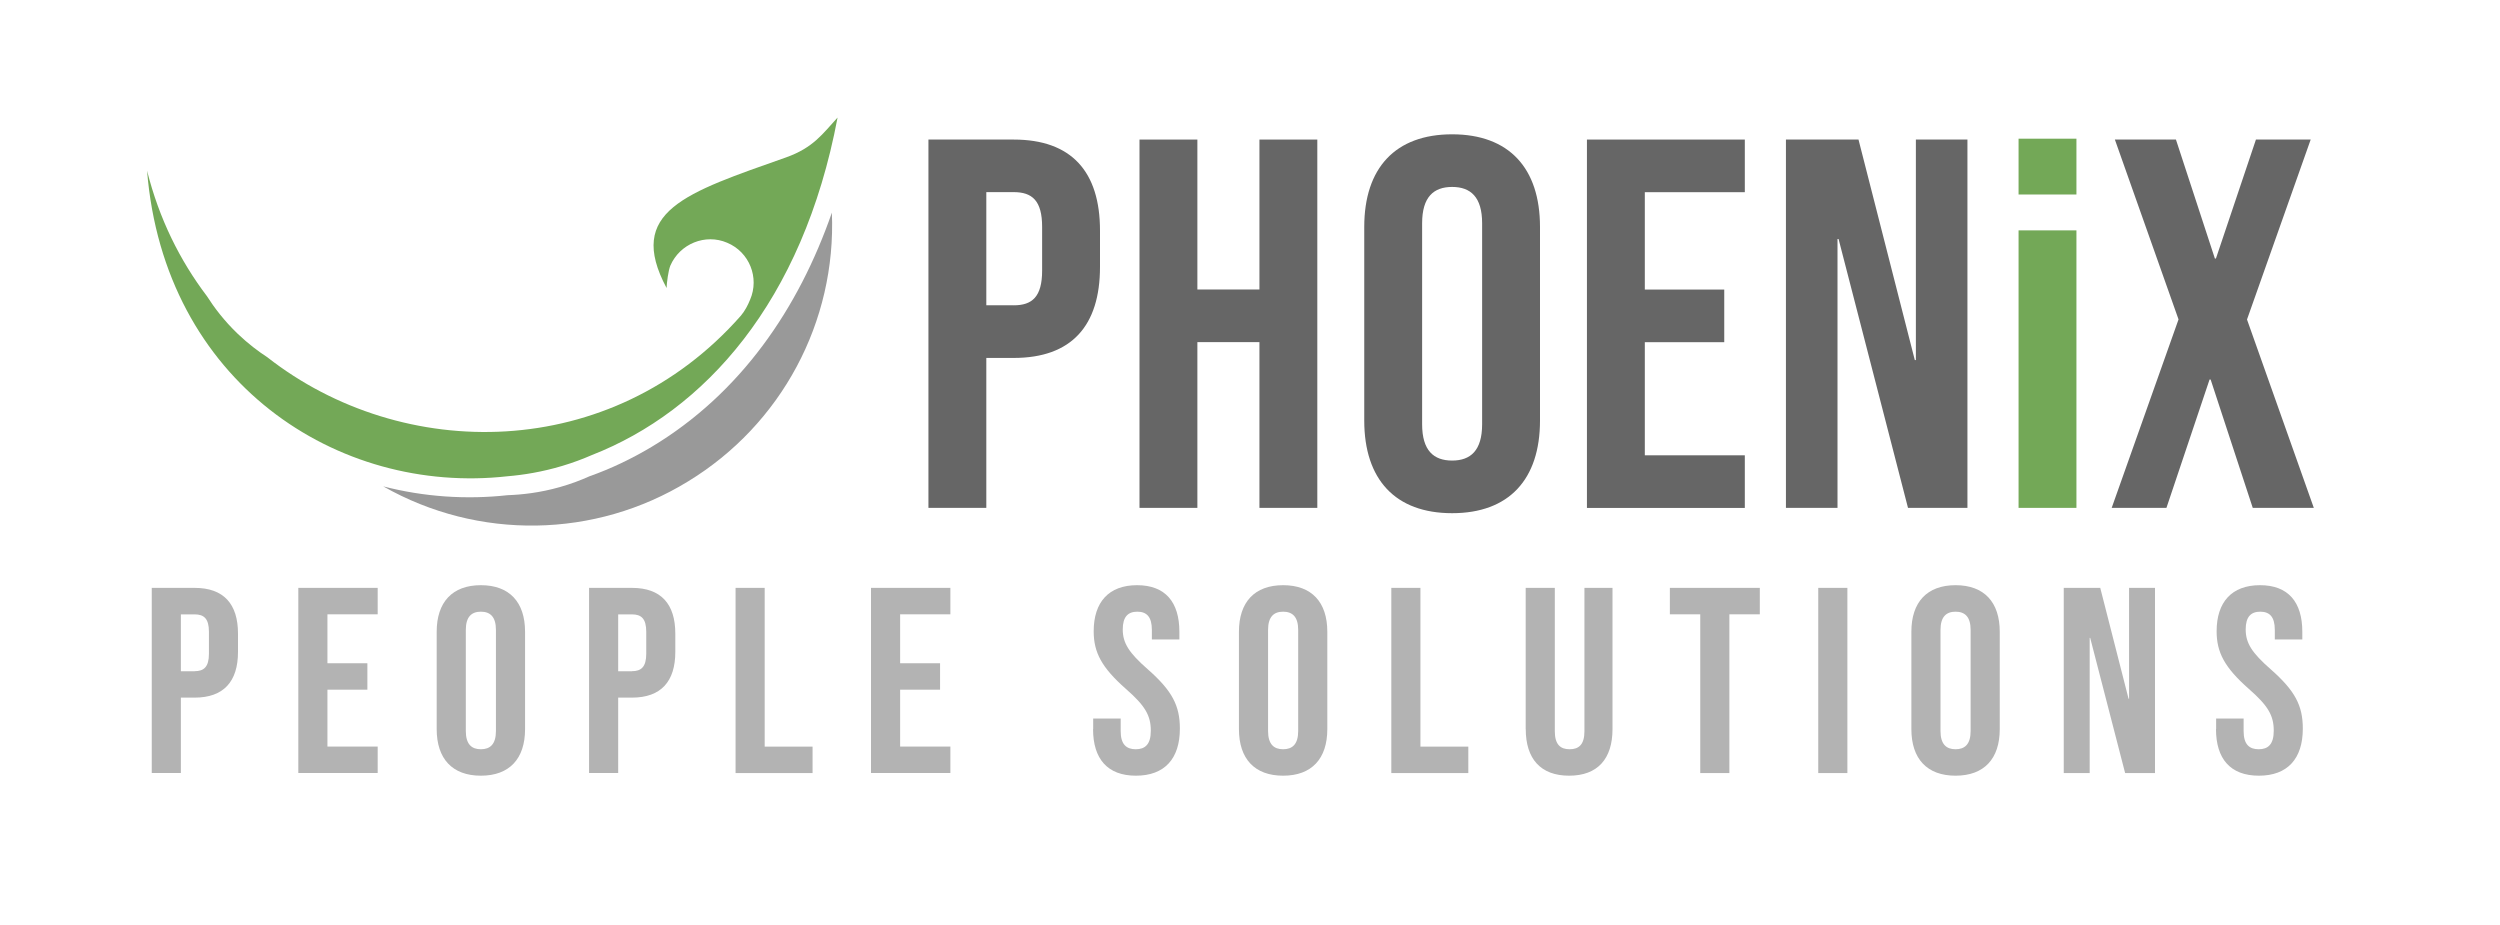 <?xml version="1.0" encoding="UTF-8"?>
<svg id="logo-white-bg" data-name="Layer 1" xmlns="http://www.w3.org/2000/svg" viewBox="0 0 400 148.06">
  <g>
    <path d="m106.65,46.09c.04-.93.28-2.78.6-3.58,1.51-3.5,5.6-5.18,9.1-3.67,3.56,1.49,5.18,5.6,3.67,9.1-.38.94-.84,1.8-1.47,2.56-20.76,23.56-54.16,23.6-75.79,6.65-1.42-.92-3.04-2.14-4.7-3.72-2.23-2.13-3.82-4.27-4.94-6.03-4.34-5.72-7.67-12.42-9.59-20.09,2.73,33.76,30.45,51.96,57.69,48.89,2.51-.21,5.49-.68,8.76-1.66,1.73-.52,3.29-1.11,4.69-1.72,18-7.03,33.77-24.45,39.34-54.01-2.38,2.59-3.86,4.81-8.23,6.37-16.08,5.68-25.68,8.61-19.13,20.9Z" style="fill: #73a857; fill-rule: evenodd;"/>
    <path d="m133.1,34.02c-5.31,15.28-14.56,28.91-28.86,37.49-3.17,1.89-6.49,3.48-9.91,4.69-1.38.62-2.97,1.23-4.78,1.74-3.18.9-6.04,1.21-8.33,1.29-6.61.73-13.4.27-19.9-1.41,15.2,8.63,33.87,8.35,48.76-.79,14.92-9.08,23.75-25.53,23.02-43.01Z" style="fill: #999; fill-rule: evenodd;"/>
  </g>
  <g>
    <path d="m148.55,22.33h13.64c9.26,0,13.81,5.14,13.81,14.56v5.81c0,9.43-4.55,14.57-13.81,14.57h-4.38v23.99h-9.26V22.33Zm13.64,26.52c2.95,0,4.55-1.35,4.55-5.56v-6.99c0-4.21-1.6-5.56-4.55-5.56h-4.38v18.1h4.38Z" style="fill: #666;"/>
    <path d="m182.32,22.33h9.26v23.99h9.93v-23.99h9.26v58.93h-9.26v-26.52h-9.93v26.52h-9.26V22.33Z" style="fill: #666;"/>
    <path d="m218.28,67.29v-30.98c0-9.43,4.97-14.82,14.06-14.82s14.06,5.39,14.06,14.82v30.98c0,9.43-4.97,14.82-14.06,14.82s-14.06-5.39-14.06-14.82Zm18.86.59v-32.16c0-4.21-1.85-5.81-4.8-5.81s-4.8,1.6-4.8,5.81v32.16c0,4.21,1.85,5.81,4.8,5.81s4.8-1.6,4.8-5.81Z" style="fill: #666;"/>
    <path d="m253.91,22.33h25.26v8.42h-16v15.58h12.71v8.42h-12.71v18.1h16v8.42h-25.26V22.33Z" style="fill: #666;"/>
    <path d="m285.74,22.33h11.62l9.01,35.28h.17V22.33h8.25v58.93h-9.51l-11.11-43.02h-.17v43.02h-8.25V22.33Z" style="fill: #666;"/>
    <path d="m348.57,51.12l-10.19-28.79h9.77l6.23,19.03h.17l6.4-19.03h8.76l-10.19,28.79,10.69,30.14h-9.77l-6.74-20.54h-.17l-6.9,20.54h-8.76l10.69-30.14Z" style="fill: #666;"/>
    <g>
      <path d="m24.28,94.06h6.86c4.66,0,6.94,2.58,6.94,7.32v2.92c0,4.74-2.29,7.32-6.94,7.32h-2.2v12.06h-4.66v-29.63Zm6.86,13.33c1.48,0,2.29-.68,2.29-2.79v-3.51c0-2.12-.8-2.79-2.29-2.79h-2.2v9.1h2.2Z" style="fill: #b3b3b3;"/>
      <path d="m47.73,94.06h12.7v4.23h-8.04v7.83h6.39v4.23h-6.39v9.1h8.04v4.23h-12.7v-29.63Z" style="fill: #b3b3b3;"/>
      <path d="m69.87,116.66v-15.58c0-4.74,2.5-7.45,7.07-7.45s7.07,2.71,7.07,7.45v15.58c0,4.74-2.5,7.45-7.07,7.45s-7.07-2.71-7.07-7.45Zm9.48.3v-16.17c0-2.12-.93-2.92-2.41-2.92s-2.41.8-2.41,2.92v16.17c0,2.12.93,2.92,2.41,2.92s2.41-.8,2.41-2.92Z" style="fill: #b3b3b3;"/>
      <path d="m94.25,94.06h6.86c4.66,0,6.94,2.58,6.94,7.32v2.92c0,4.74-2.29,7.32-6.94,7.32h-2.2v12.06h-4.66v-29.63Zm6.86,13.33c1.48,0,2.29-.68,2.29-2.79v-3.51c0-2.12-.8-2.79-2.29-2.79h-2.2v9.1h2.2Z" style="fill: #b3b3b3;"/>
      <path d="m117.69,94.06h4.66v25.4h7.66v4.23h-12.32v-29.63Z" style="fill: #b3b3b3;"/>
      <path d="m139.36,94.06h12.7v4.23h-8.04v7.83h6.39v4.23h-6.39v9.1h8.04v4.23h-12.7v-29.63Z" style="fill: #b3b3b3;"/>
      <path d="m174.91,116.66v-1.69h4.4v2.03c0,2.12.93,2.88,2.41,2.88s2.41-.76,2.41-2.96c0-2.46-.93-4.02-3.98-6.69-3.89-3.43-5.16-5.84-5.16-9.23,0-4.66,2.41-7.37,6.94-7.37s6.77,2.71,6.77,7.45v1.23h-4.4v-1.52c0-2.12-.85-2.92-2.33-2.92s-2.33.8-2.33,2.84c0,2.16.97,3.73,4.02,6.39,3.89,3.43,5.12,5.8,5.12,9.48,0,4.83-2.46,7.53-7.03,7.53s-6.86-2.71-6.86-7.45Z" style="fill: #b3b3b3;"/>
      <path d="m198.23,116.66v-15.58c0-4.74,2.5-7.45,7.07-7.45s7.07,2.71,7.07,7.45v15.58c0,4.74-2.5,7.45-7.07,7.45s-7.07-2.71-7.07-7.45Zm9.48.3v-16.17c0-2.12-.93-2.92-2.41-2.92s-2.41.8-2.41,2.92v16.17c0,2.12.93,2.92,2.41,2.92s2.41-.8,2.41-2.92Z" style="fill: #b3b3b3;"/>
      <path d="m222.61,94.06h4.66v25.4h7.66v4.23h-12.32v-29.63Z" style="fill: #b3b3b3;"/>
      <path d="m244.11,116.66v-22.6h4.66v22.94c0,2.12.89,2.88,2.37,2.88s2.37-.76,2.37-2.88v-22.94h4.49v22.6c0,4.74-2.37,7.45-6.94,7.45s-6.94-2.71-6.94-7.45Z" style="fill: #b3b3b3;"/>
      <path d="m272.05,98.29h-4.87v-4.23h14.39v4.23h-4.87v25.4h-4.66v-25.4Z" style="fill: #b3b3b3;"/>
      <path d="m290.92,94.06h4.66v29.63h-4.66v-29.63Z" style="fill: #b3b3b3;"/>
      <path d="m305.82,116.66v-15.58c0-4.74,2.5-7.45,7.07-7.45s7.07,2.71,7.07,7.45v15.58c0,4.74-2.5,7.45-7.07,7.45s-7.07-2.71-7.07-7.45Zm9.48.3v-16.17c0-2.12-.93-2.92-2.41-2.92s-2.41.8-2.41,2.92v16.17c0,2.12.93,2.92,2.41,2.92s2.41-.8,2.41-2.92Z" style="fill: #b3b3b3;"/>
      <path d="m330.2,94.06h5.84l4.53,17.74h.08v-17.74h4.15v29.63h-4.78l-5.59-21.63h-.08v21.63h-4.15v-29.63Z" style="fill: #b3b3b3;"/>
      <path d="m354.58,116.66v-1.69h4.4v2.03c0,2.12.93,2.88,2.41,2.88s2.41-.76,2.41-2.96c0-2.46-.93-4.02-3.98-6.69-3.89-3.43-5.16-5.84-5.16-9.23,0-4.66,2.41-7.37,6.94-7.37s6.77,2.71,6.77,7.45v1.23h-4.4v-1.52c0-2.12-.85-2.92-2.33-2.92s-2.33.8-2.33,2.84c0,2.16.97,3.73,4.02,6.39,3.89,3.43,5.12,5.8,5.12,9.48,0,4.83-2.46,7.53-7.03,7.53s-6.86-2.71-6.86-7.45Z" style="fill: #b3b3b3;"/>
    </g>
    <g>
      <path d="m322.97,36.86h9.26v44.4h-9.26v-44.4Z" style="fill: #73a857;"/>
      <path d="m322.97,31.12h9.26v-8.93h-9.26v8.93Z" style="fill: #73a857;"/>
    </g>
  </g>
</svg>